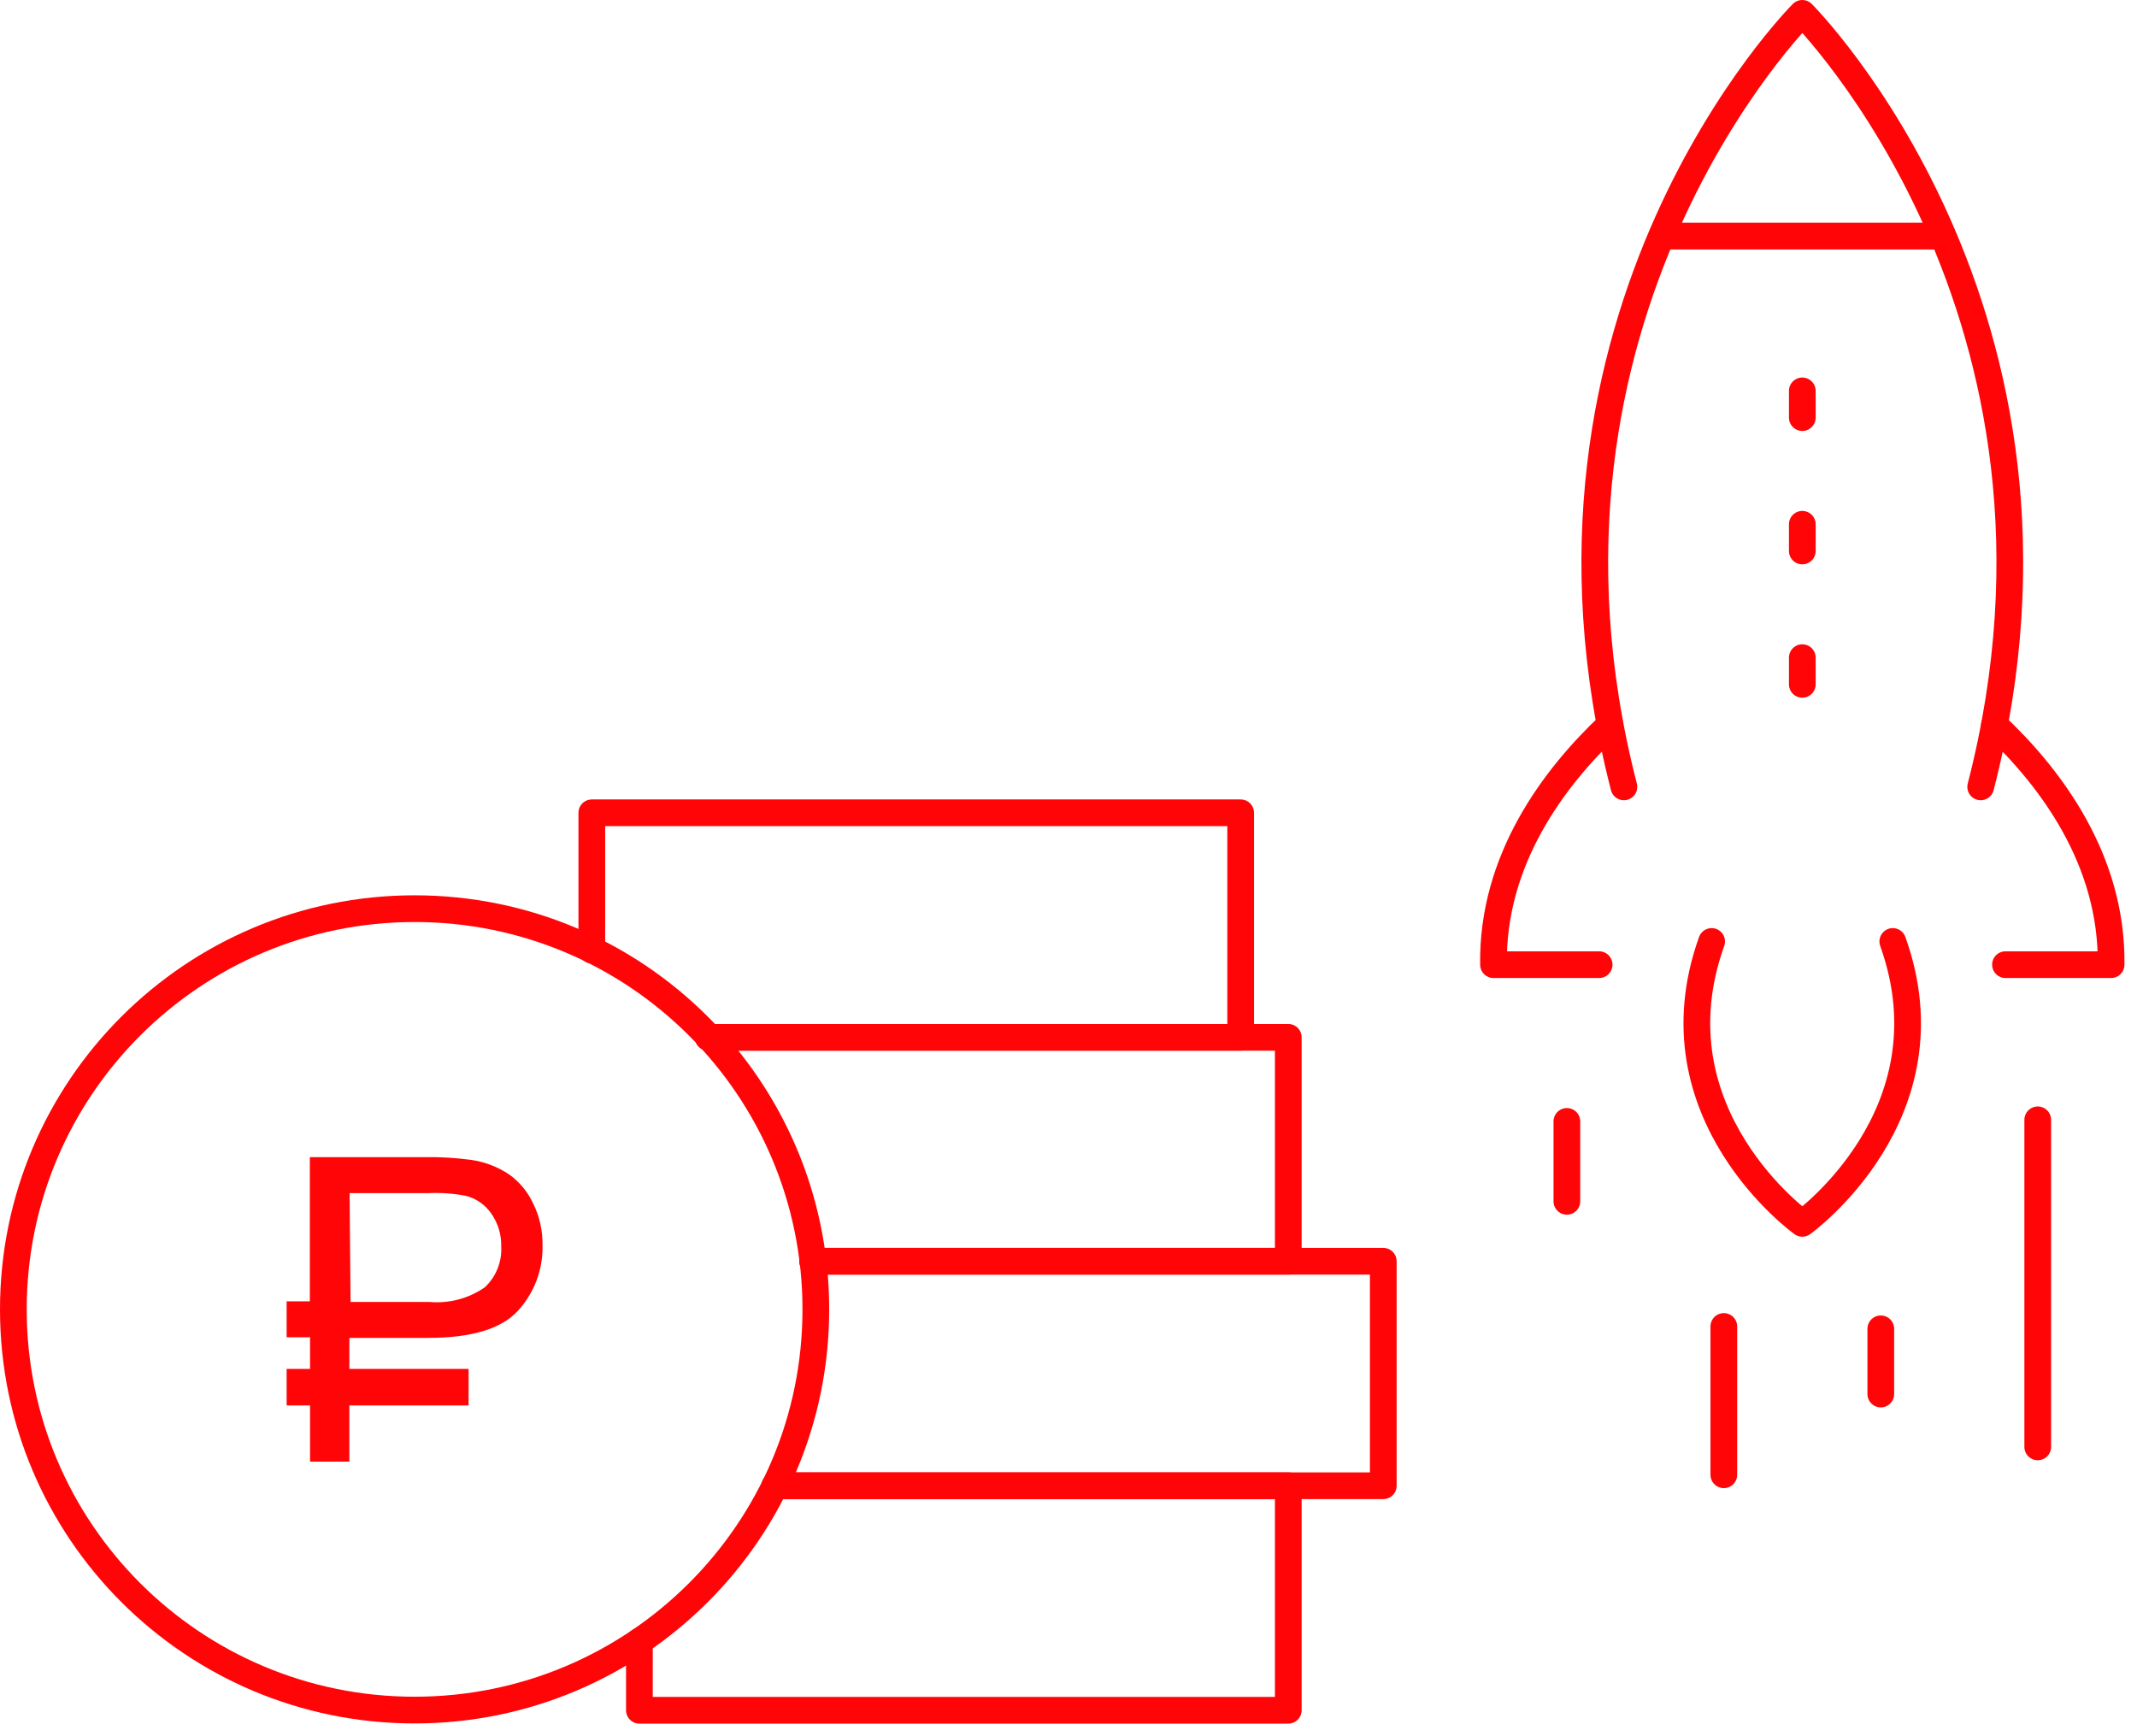 <svg width="160" height="130" viewBox="0 0 160 130" fill="none" xmlns="http://www.w3.org/2000/svg">
<path d="M58.02 111.247H96.455V128.058H47.873V122.896" stroke="#FF0508" stroke-width="2" stroke-linecap="round" stroke-linejoin="round"/>
<path d="M58.02 111.247H96.455H103.568V94.437H96.455H60.847" stroke="#FF0508" stroke-width="2" stroke-linecap="round" stroke-linejoin="round"/>
<path d="M60.847 94.437H96.455V77.67H92.891H53.028" stroke="#FF0508" stroke-width="2" stroke-linecap="round" stroke-linejoin="round"/>
<path d="M44.31 71.14V60.859H92.891V77.67H53.028" stroke="#FF0508" stroke-width="2" stroke-linecap="round" stroke-linejoin="round"/>
<path d="M31.041 128.043C47.633 128.043 61.083 114.61 61.083 98.04C61.083 81.47 47.633 68.037 31.041 68.037C14.45 68.037 1 81.47 1 98.04C1 114.61 14.45 128.043 31.041 128.043Z" stroke="#FF0508" stroke-width="2" stroke-linecap="round" stroke-linejoin="round"/>
<path d="M120.538 54.272C116.312 58.243 111.703 64.405 111.821 72.23H119.729" stroke="#FF0508" stroke-width="2" stroke-linecap="round" stroke-linejoin="round"/>
<path d="M149.328 54.272C153.555 58.243 158.164 64.405 158.061 72.23H150.153" stroke="#FF0508" stroke-width="2" stroke-linecap="round" stroke-linejoin="round"/>
<path d="M148.297 58.918C157.427 23.458 134.94 1 134.94 1C134.94 1 112.454 23.458 121.584 58.918" stroke="#FF0508" stroke-width="2" stroke-linecap="round" stroke-linejoin="round"/>
<path d="M124.603 17.679H145.279" stroke="#FF0508" stroke-width="2" stroke-linecap="round" stroke-linejoin="round"/>
<path d="M128.153 70.493C123.514 83.421 134.941 91.599 134.941 91.599C134.941 91.599 146.355 83.421 141.716 70.493" stroke="#FF0508" stroke-width="2" stroke-linecap="round" stroke-linejoin="round"/>
<path d="M140.817 104.38V99.497" stroke="#FF0508" stroke-width="2" stroke-linecap="round" stroke-linejoin="round"/>
<path d="M152.568 108.336V83.848" stroke="#FF0508" stroke-width="2" stroke-linecap="round" stroke-linejoin="round"/>
<path d="M129.065 110.425V99.32" stroke="#FF0508" stroke-width="2" stroke-linecap="round" stroke-linejoin="round"/>
<path d="M117.314 89.951V83.966" stroke="#FF0508" stroke-width="2" stroke-linecap="round" stroke-linejoin="round"/>
<path d="M134.941 29.268V31.268" stroke="#FF0508" stroke-width="2" stroke-linecap="round" stroke-linejoin="round"/>
<path d="M134.941 39.255V41.255" stroke="#FF0508" stroke-width="2" stroke-linecap="round" stroke-linejoin="round"/>
<path d="M134.941 49.241V51.241" stroke="#FF0508" stroke-width="2" stroke-linecap="round" stroke-linejoin="round"/>
<path d="M32.064 100.175C35.304 100.175 37.527 99.498 38.764 98.159C40.001 96.821 40.666 95.052 40.619 93.232C40.636 92.157 40.4 91.095 39.928 90.129C39.522 89.247 38.892 88.487 38.101 87.923C37.25 87.36 36.285 86.993 35.274 86.849C34.127 86.691 32.971 86.623 31.814 86.643H23.198V97.439H21.461V100.13H23.214V102.497H21.461V105.233H23.214V109.44H26.159V105.233H35.083V102.497H26.159V100.175H32.064ZM26.174 89.335H32.064C33.011 89.293 33.96 89.362 34.891 89.54C35.666 89.742 36.342 90.217 36.791 90.879C37.29 91.594 37.548 92.449 37.527 93.321C37.56 93.892 37.465 94.464 37.251 94.995C37.038 95.527 36.71 96.004 36.291 96.394C35.077 97.231 33.607 97.617 32.137 97.483H26.247L26.174 89.335Z" fill="#FF0508"/>
</svg>
